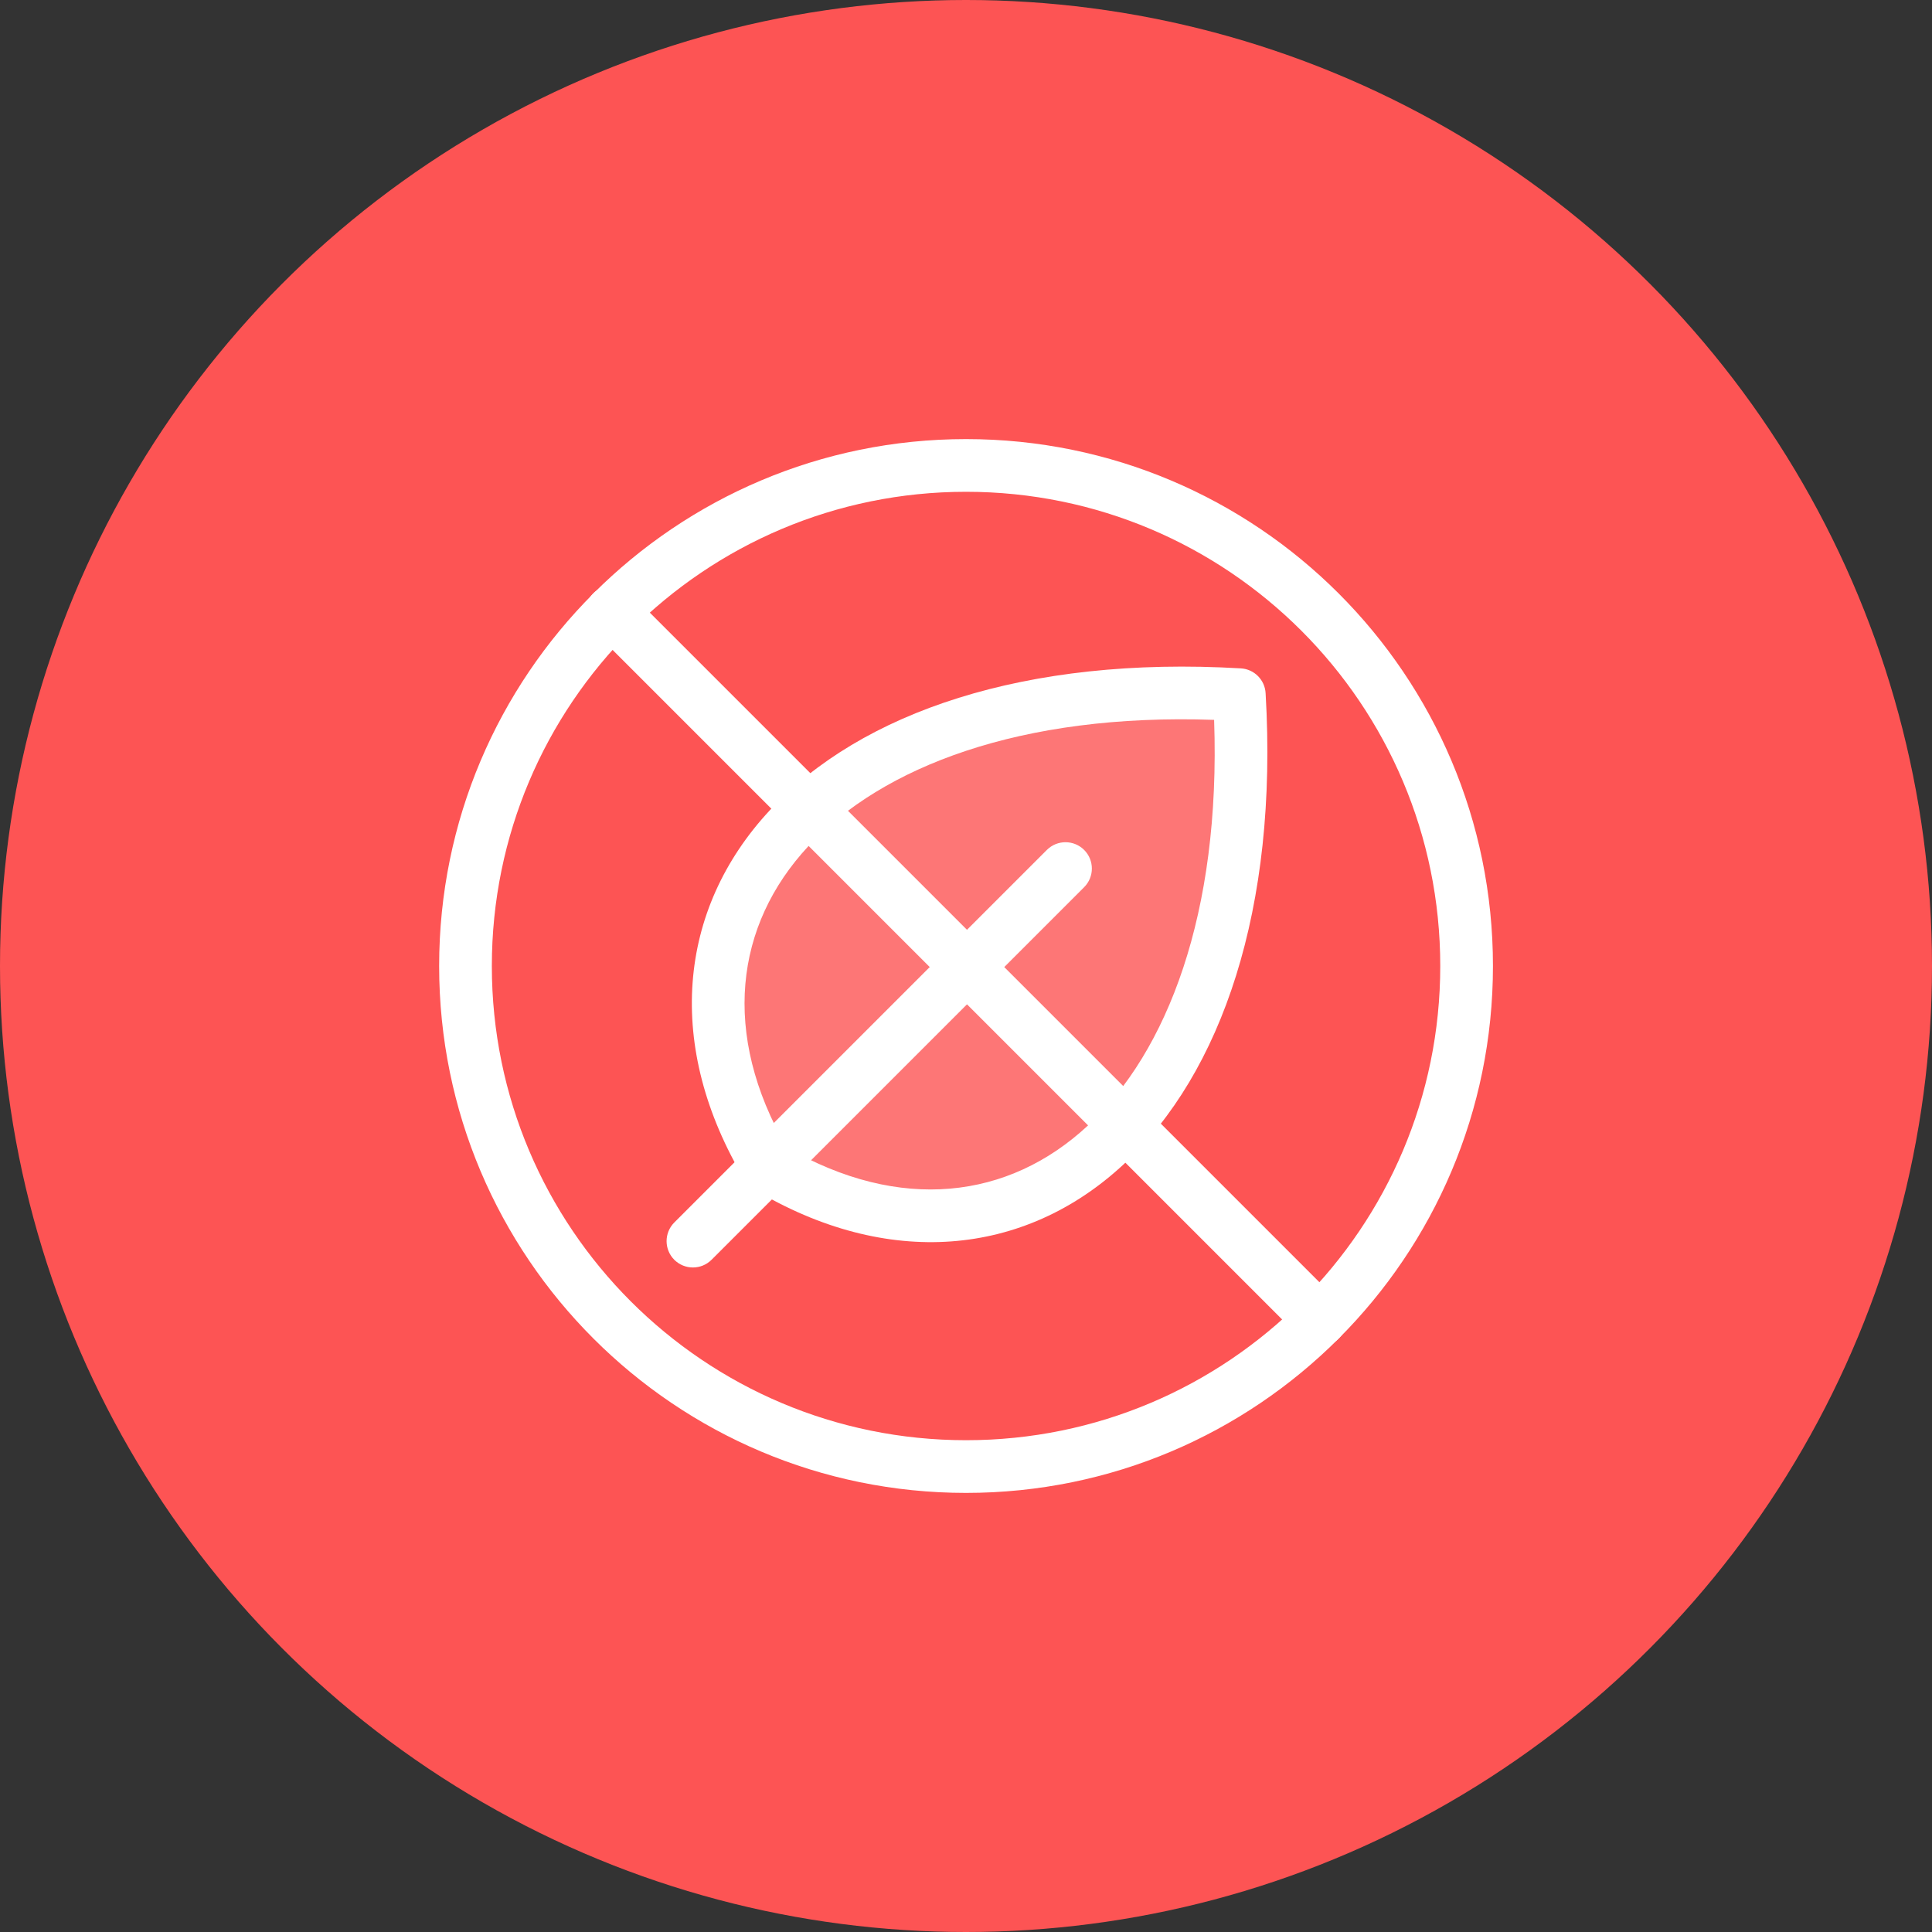 <svg width="40" height="40" viewBox="0 0 40 40" fill="none" xmlns="http://www.w3.org/2000/svg">
<rect x="0" y="0" width="40" height="40" fill="#333333" stroke="none"/>
<circle cx="20" cy="20" r="20" fill="#FD5454"/>
<path fill-rule="evenodd" clip-rule="evenodd" d="M22.446 17.597C22.659 17.81 22.659 18.155 22.446 18.368L14.732 26.082C14.519 26.295 14.174 26.295 13.96 26.082C13.748 25.869 13.748 25.524 13.96 25.311L21.674 17.597C21.887 17.384 22.233 17.384 22.446 17.597Z" fill="white"/>
<path opacity="0.2" d="M15.89 24.154C12.804 19.011 16.918 13.868 25.661 14.383C26.175 23.125 21.032 27.239 15.89 24.154Z" fill="white"/>
<path fill-rule="evenodd" clip-rule="evenodd" d="M16.287 23.755C18.632 25.109 20.884 24.83 22.523 23.304C24.161 21.78 25.277 18.923 25.137 14.904C21.119 14.764 18.262 15.881 16.737 17.519C15.212 19.157 14.932 21.41 16.287 23.755ZM15.939 16.775C17.824 14.75 21.225 13.575 25.691 13.838C25.967 13.854 26.187 14.075 26.203 14.351C26.466 18.817 25.292 22.217 23.267 24.103C21.204 26.023 18.363 26.274 15.607 24.621C15.531 24.575 15.466 24.511 15.42 24.434C13.767 21.679 14.019 18.837 15.939 16.775Z" fill="white"/>
<path fill-rule="evenodd" clip-rule="evenodd" d="M20.001 10.182C14.579 10.182 10.183 14.578 10.183 20C10.183 25.422 14.579 29.818 20.001 29.818C25.423 29.818 29.819 25.422 29.819 20C29.819 14.578 25.423 10.182 20.001 10.182ZM9.092 20C9.092 13.975 13.976 9.091 20.001 9.091C26.026 9.091 30.91 13.975 30.91 20C30.91 26.025 26.026 30.909 20.001 30.909C13.976 30.909 9.092 26.025 9.092 20Z" fill="white"/>
<path fill-rule="evenodd" clip-rule="evenodd" d="M12.283 12.284C12.496 12.071 12.841 12.071 13.054 12.284L27.714 26.944C27.927 27.157 27.927 27.503 27.714 27.716C27.501 27.929 27.156 27.929 26.943 27.716L12.283 13.056C12.07 12.842 12.07 12.497 12.283 12.284Z" fill="white"/>
</svg>
